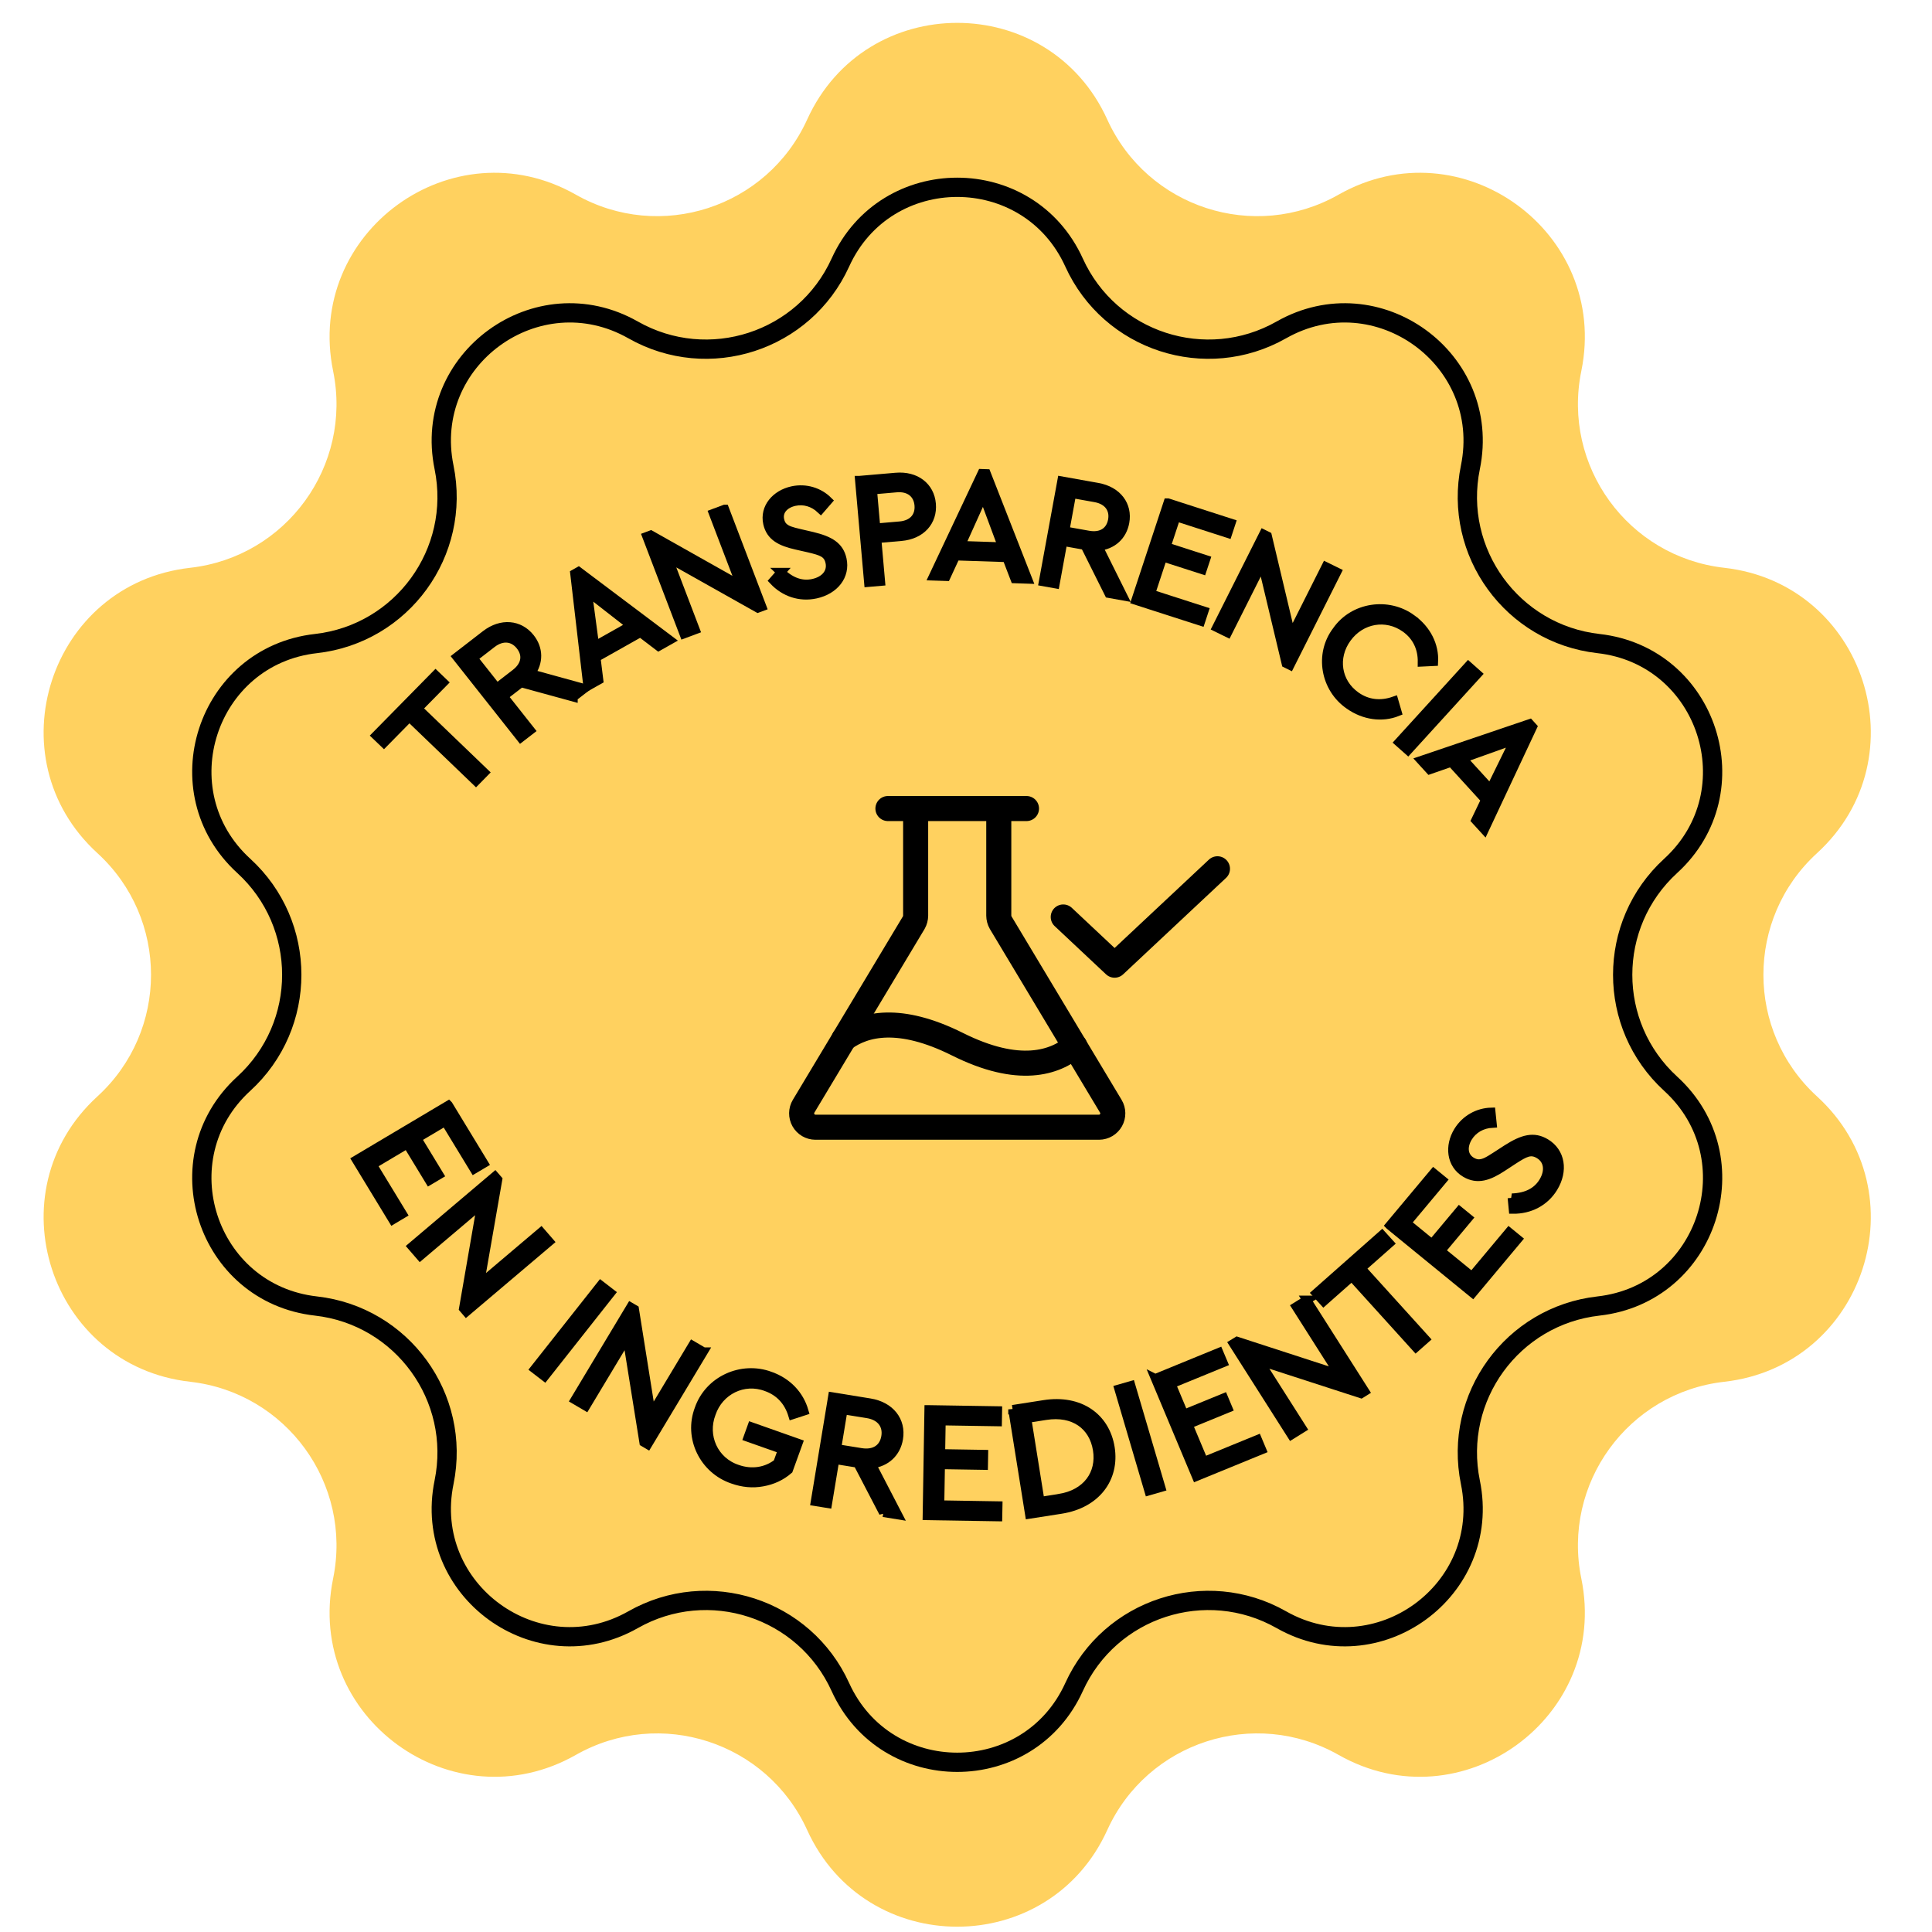 <svg width="110" height="110" viewBox="0 0 110 110" fill="none" xmlns="http://www.w3.org/2000/svg">
<g clip-path="url(#clip0_722_1259)">
<path d="M45.958 6.803C49.291 -0.532 59.709 -0.532 63.042 6.803V6.803C65.322 11.823 71.418 13.804 76.213 11.083V11.083C83.22 7.107 91.649 13.231 90.034 21.124V21.124C88.928 26.525 92.695 31.711 98.174 32.328V32.328C106.18 33.231 109.399 43.14 103.453 48.575V48.575C99.384 52.295 99.384 58.705 103.453 62.425V62.425C109.399 67.86 106.18 77.769 98.174 78.672V78.672C92.695 79.289 88.928 84.475 90.034 89.876V89.876C91.649 97.769 83.22 103.893 76.213 99.917V99.917C71.418 97.196 65.322 99.177 63.042 104.197V104.197C59.709 111.532 49.291 111.532 45.958 104.197V104.197C43.678 99.177 37.582 97.196 32.787 99.917V99.917C25.78 103.893 17.351 97.769 18.966 89.876V89.876C20.072 84.475 16.305 79.289 10.826 78.672V78.672C2.82 77.769 -0.399 67.86 5.547 62.425V62.425C9.616 58.705 9.616 52.295 5.547 48.575V48.575C-0.399 43.14 2.82 33.231 10.826 32.328V32.328C16.305 31.711 20.072 26.525 18.966 21.124V21.124C17.351 13.231 25.78 7.107 32.787 11.083V11.083C37.582 13.804 43.678 11.823 45.958 6.803V6.803Z" fill="#FFD15F"/>
<path d="M36.047 18.784C40.343 21.221 45.804 19.446 47.847 14.949C50.442 9.236 58.558 9.236 61.153 14.949C63.196 19.446 68.657 21.221 72.953 18.784C78.411 15.687 84.977 20.457 83.718 26.605C82.727 31.443 86.103 36.089 91.011 36.642C97.247 37.345 99.754 45.063 95.123 49.297C91.477 52.63 91.477 58.372 95.123 61.705C99.754 65.939 97.247 73.657 91.011 74.359C86.103 74.913 82.727 79.558 83.718 84.397C84.977 90.545 78.411 95.315 72.953 92.218C68.657 89.781 63.196 91.556 61.153 96.052C58.558 101.766 50.442 101.766 47.847 96.052C45.804 91.556 40.343 89.781 36.047 92.218C30.589 95.315 24.023 90.545 25.282 84.397C26.273 79.558 22.897 74.913 17.989 74.359C11.753 73.657 9.245 65.939 13.877 61.705C17.523 58.372 17.523 52.63 13.877 49.297C9.245 45.063 11.753 37.345 17.989 36.642C22.897 36.089 26.273 31.443 25.282 26.605C24.023 20.457 30.589 15.687 36.047 18.784Z" stroke="black" stroke-width="1.098"/>
<path d="M52.133 46.035V52.129C52.132 52.271 52.095 52.41 52.025 52.533L45.753 62.986C45.682 63.105 45.644 63.241 45.642 63.38C45.64 63.519 45.675 63.656 45.743 63.777C45.811 63.898 45.91 63.999 46.029 64.07C46.149 64.14 46.285 64.178 46.424 64.179H62.576C62.715 64.178 62.851 64.14 62.97 64.07C63.09 63.999 63.189 63.898 63.257 63.777C63.325 63.656 63.36 63.519 63.358 63.38C63.356 63.241 63.318 63.105 63.246 62.986L56.975 52.533C56.905 52.41 56.867 52.271 56.866 52.129V46.035" stroke="black" stroke-width="1.427" stroke-linecap="round" stroke-linejoin="round"/>
<path d="M50.555 46.035H58.444" stroke="black" stroke-width="1.427" stroke-linecap="round" stroke-linejoin="round"/>
<path d="M48.051 59.15C49.215 58.292 51.216 57.809 54.5 59.446C58.02 61.211 60.072 60.511 61.196 59.555" stroke="black" stroke-width="1.427" stroke-linecap="round" stroke-linejoin="round"/>
<path d="M69.317 49.465L63.46 54.953L60.537 52.209" stroke="black" stroke-width="1.427" stroke-linecap="round" stroke-linejoin="round"/>
<g clip-path="url(#clip1_722_1259)">
<path d="M23.307 40.836L21.858 42.309L21.407 41.877L24.8 38.428L25.251 38.86L23.794 40.34L27.585 43.983L27.098 44.479L23.307 40.836Z" fill="black" stroke="black" stroke-width="0.496"/>
<path d="M32.643 39.694L29.667 38.879L28.671 39.647L30.2 41.581L29.649 42.006L26.007 37.4L27.645 36.134C28.549 35.436 29.576 35.542 30.189 36.316C30.681 36.937 30.694 37.703 30.217 38.352L33.285 39.197L32.643 39.693V39.694ZM28.285 39.16L29.351 38.336C29.951 37.872 30.025 37.276 29.622 36.766C29.226 36.263 28.603 36.182 28.01 36.64L26.945 37.464L28.286 39.16L28.285 39.16Z" fill="black" stroke="black" stroke-width="0.496"/>
<path d="M36.466 36.02L33.943 37.44L34.101 38.718L33.462 39.077L32.715 32.658L32.94 32.531L38.143 36.444L37.496 36.808L36.466 36.022V36.02ZM33.453 33.689L33.865 36.77L35.922 35.612L33.453 33.688V33.689Z" fill="black" stroke="black" stroke-width="0.496"/>
<path d="M41.264 28.984L43.386 34.545L43.151 34.632L38.029 31.753L39.594 35.855L38.94 36.099L36.817 30.539L37.052 30.451L42.178 33.339L40.608 29.228L41.263 28.984H41.264Z" fill="black" stroke="black" stroke-width="0.496"/>
<path d="M44.464 32.58C45.037 33.136 45.652 33.347 46.292 33.209C46.984 33.059 47.373 32.584 47.245 32.005C47.129 31.486 46.777 31.381 46.06 31.209L45.345 31.047C44.466 30.848 43.869 30.561 43.701 29.799C43.503 28.907 44.167 28.138 45.112 27.933C45.882 27.766 46.634 28.011 47.14 28.509L46.724 28.989C46.306 28.599 45.768 28.443 45.242 28.558C44.674 28.681 44.286 29.082 44.403 29.61C44.44 29.775 44.505 29.905 44.609 30.001C44.806 30.184 45.041 30.251 45.544 30.369L46.251 30.533C47.258 30.777 47.788 31.097 47.952 31.833C48.161 32.776 47.518 33.596 46.441 33.83C45.539 34.025 44.665 33.725 44.042 33.062L44.467 32.58H44.464Z" fill="black" stroke="black" stroke-width="0.496"/>
<path d="M48.933 27.343L51.005 27.164C52.148 27.065 52.952 27.708 53.037 28.687C53.125 29.684 52.447 30.454 51.304 30.553L49.929 30.672L50.144 33.108L49.447 33.168L48.932 27.343H48.933ZM51.231 29.937C51.981 29.872 52.371 29.403 52.315 28.759C52.259 28.123 51.791 27.719 51.041 27.783L49.684 27.901L49.874 30.054L51.23 29.937H51.231Z" fill="black" stroke="black" stroke-width="0.496"/>
<path d="M57.316 31.756L54.415 31.66L53.873 32.83L53.139 32.806L55.902 26.951L56.162 26.96L58.522 32.984L57.779 32.959L57.317 31.756H57.316ZM55.984 28.211L54.704 31.049L57.069 31.127L55.984 28.21V28.211Z" fill="black" stroke="black" stroke-width="0.496"/>
<path d="M63.134 33.795L61.768 31.058L60.525 30.835L60.083 33.25L59.395 33.127L60.449 27.375L62.495 27.741C63.623 27.943 64.228 28.771 64.05 29.738C63.909 30.513 63.339 31.033 62.532 31.113L63.937 33.939L63.134 33.795ZM60.637 30.225L61.969 30.463C62.718 30.597 63.219 30.254 63.335 29.618C63.45 28.99 63.098 28.477 62.357 28.345L61.025 28.107L60.637 30.225Z" fill="black" stroke="black" stroke-width="0.496"/>
<path d="M66.494 28.625L70.098 29.786L69.904 30.376L66.964 29.429L66.403 31.13L68.652 31.855L68.457 32.444L66.208 31.72L65.519 33.808L68.561 34.788L68.367 35.378L64.66 34.184L66.493 28.625H66.494Z" fill="black" stroke="black" stroke-width="0.496"/>
<path d="M76.12 32.565L73.445 37.888L73.22 37.777L71.866 32.108L69.893 36.035L69.266 35.728L71.942 30.404L72.166 30.515L73.516 36.192L75.493 32.257L76.12 32.565Z" fill="black" stroke="black" stroke-width="0.496"/>
<path d="M80.38 35.234C81.232 35.839 81.68 36.756 81.633 37.671L80.97 37.703C80.981 36.914 80.673 36.227 80.011 35.757C78.926 34.987 77.49 35.233 76.691 36.334C75.891 37.435 76.114 38.859 77.199 39.628C77.862 40.099 78.618 40.167 79.371 39.905L79.554 40.535C78.698 40.877 77.669 40.746 76.817 40.141C75.44 39.196 75.085 37.254 76.102 35.915C77.061 34.534 79.036 34.245 80.381 35.233L80.38 35.234Z" fill="black" stroke="black" stroke-width="0.496"/>
<path d="M83.601 37.92L84.121 38.382L80.163 42.726L79.643 42.264L83.601 37.92Z" fill="black" stroke="black" stroke-width="0.496"/>
<path d="M84.573 45.538L82.629 43.406L81.401 43.832L80.909 43.293L87.092 41.195L87.265 41.386L84.515 47.246L84.016 46.7L84.573 45.538ZM86.23 42.13L83.275 43.188L84.859 44.925L86.23 42.13Z" fill="black" stroke="black" stroke-width="0.496"/>
<path d="M25.533 62.917L27.555 66.241L26.998 66.571L25.348 63.86L23.742 64.814L25.004 66.889L24.447 67.219L23.185 65.144L21.214 66.317L22.921 69.122L22.364 69.454L20.284 66.035L25.532 62.916L25.533 62.917Z" fill="black" stroke="black" stroke-width="0.496"/>
<path d="M31.278 70.693L26.551 74.698L26.383 74.502L27.412 68.558L23.924 71.513L23.453 70.969L28.18 66.965L28.349 67.16L27.312 73.11L30.807 70.15L31.278 70.693Z" fill="black" stroke="black" stroke-width="0.496"/>
<path d="M34.203 73.172L34.773 73.612L31.006 78.383L30.436 77.943L34.203 73.172Z" fill="black" stroke="black" stroke-width="0.496"/>
<path d="M40.054 76.962L36.876 82.253L36.653 82.122L35.698 76.166L33.353 80.07L32.731 79.705L35.908 74.414L36.132 74.545L37.082 80.509L39.43 76.597L40.053 76.962H40.054Z" fill="black" stroke="black" stroke-width="0.496"/>
<path d="M43.856 78.345C44.835 78.69 45.517 79.419 45.784 80.341L45.125 80.556C44.895 79.802 44.4 79.238 43.63 78.966C42.33 78.477 40.944 79.176 40.505 80.472C40.007 81.767 40.642 83.198 41.979 83.641C42.818 83.937 43.651 83.784 44.27 83.301L44.548 82.533L42.583 81.839L42.801 81.234L45.448 82.169L44.898 83.688C44.483 84.048 43.985 84.281 43.416 84.382C42.856 84.486 42.294 84.433 41.726 84.233C40.066 83.676 39.178 81.852 39.794 80.229C40.358 78.588 42.214 77.735 43.856 78.343V78.345Z" fill="black" stroke="black" stroke-width="0.496"/>
<path d="M50.293 86.125L48.83 83.315L47.539 83.106L47.124 85.612L46.41 85.497L47.397 79.523L49.521 79.867C50.694 80.056 51.334 80.903 51.167 81.908C51.035 82.713 50.455 83.261 49.621 83.358L51.126 86.259L50.293 86.124V86.125ZM47.644 82.473L49.026 82.696C49.805 82.822 50.316 82.458 50.425 81.797C50.533 81.145 50.159 80.621 49.39 80.497L48.007 80.274L47.644 82.473Z" fill="black" stroke="black" stroke-width="0.496"/>
<path d="M52.883 80.252L56.807 80.315L56.796 80.957L53.595 80.906L53.564 82.757L56.013 82.797L56.002 83.439L53.553 83.399L53.515 85.673L56.828 85.727L56.816 86.368L52.781 86.303L52.881 80.252H52.883Z" fill="black" stroke="black" stroke-width="0.496"/>
<path d="M57.654 80.244L59.45 79.963C61.476 79.646 62.939 80.688 63.218 82.428C63.493 84.148 62.433 85.624 60.408 85.94L58.612 86.221L57.654 80.243V80.244ZM60.297 85.308C61.892 85.059 62.693 83.903 62.475 82.544C62.255 81.168 61.146 80.347 59.542 80.599L58.47 80.766L59.224 85.477L60.296 85.309L60.297 85.308Z" fill="black" stroke="black" stroke-width="0.496"/>
<path d="M63.697 79.081L64.392 78.881L66.104 84.692L65.409 84.892L63.697 79.081Z" fill="black" stroke="black" stroke-width="0.496"/>
<path d="M65.774 78.481L69.399 76.996L69.648 77.589L66.691 78.8L67.408 80.511L69.671 79.585L69.919 80.177L67.656 81.104L68.537 83.205L71.597 81.952L71.846 82.545L68.116 84.072L65.772 78.48L65.774 78.481Z" fill="black" stroke="black" stroke-width="0.496"/>
<path d="M74.4 74.014L77.713 79.223L77.493 79.36L71.696 77.481L74.14 81.323L73.527 81.704L70.215 76.495L70.436 76.359L76.238 78.245L73.79 74.394L74.402 74.014H74.4Z" fill="black" stroke="black" stroke-width="0.496"/>
<path d="M76.966 72.688L75.362 74.107L74.929 73.629L78.683 70.309L79.116 70.787L77.505 72.212L81.155 76.244L80.615 76.721L76.965 72.689L76.966 72.688Z" fill="black" stroke="black" stroke-width="0.496"/>
<path d="M79.126 69.773L81.626 66.783L82.127 67.192L80.088 69.631L81.532 70.811L83.093 68.945L83.594 69.354L82.033 71.221L83.807 72.669L85.917 70.146L86.418 70.555L83.847 73.629L79.127 69.774L79.126 69.773Z" fill="black" stroke="black" stroke-width="0.496"/>
<path d="M86.084 68.198C86.915 68.17 87.513 67.863 87.864 67.29C88.243 66.67 88.16 66.042 87.628 65.724C87.151 65.44 86.82 65.628 86.18 66.038L85.547 66.453C84.769 66.964 84.125 67.201 83.427 66.783C82.609 66.295 82.497 65.254 83.016 64.406C83.438 63.716 84.16 63.332 84.899 63.312L84.966 63.963C84.373 63.995 83.871 64.284 83.583 64.755C83.271 65.265 83.299 65.84 83.784 66.129C83.935 66.218 84.082 66.263 84.228 66.254C84.508 66.239 84.727 66.112 85.175 65.823L85.803 65.416C86.707 64.841 87.329 64.676 88.003 65.079C88.869 65.596 89.033 66.658 88.443 67.624C87.949 68.432 87.098 68.867 86.15 68.858L86.087 68.199L86.084 68.198Z" fill="black" stroke="black" stroke-width="0.496"/>
</g>
</g>
<defs>
<clipPath id="clip0_722_1259">
<rect width="110" height="110" fill="white"/>
</clipPath>
<clipPath id="clip1_722_1259">
<rect width="98.781" height="79.024" fill="white" transform="translate(5.658 18.732)"/>
</clipPath>
</defs>
</svg>
